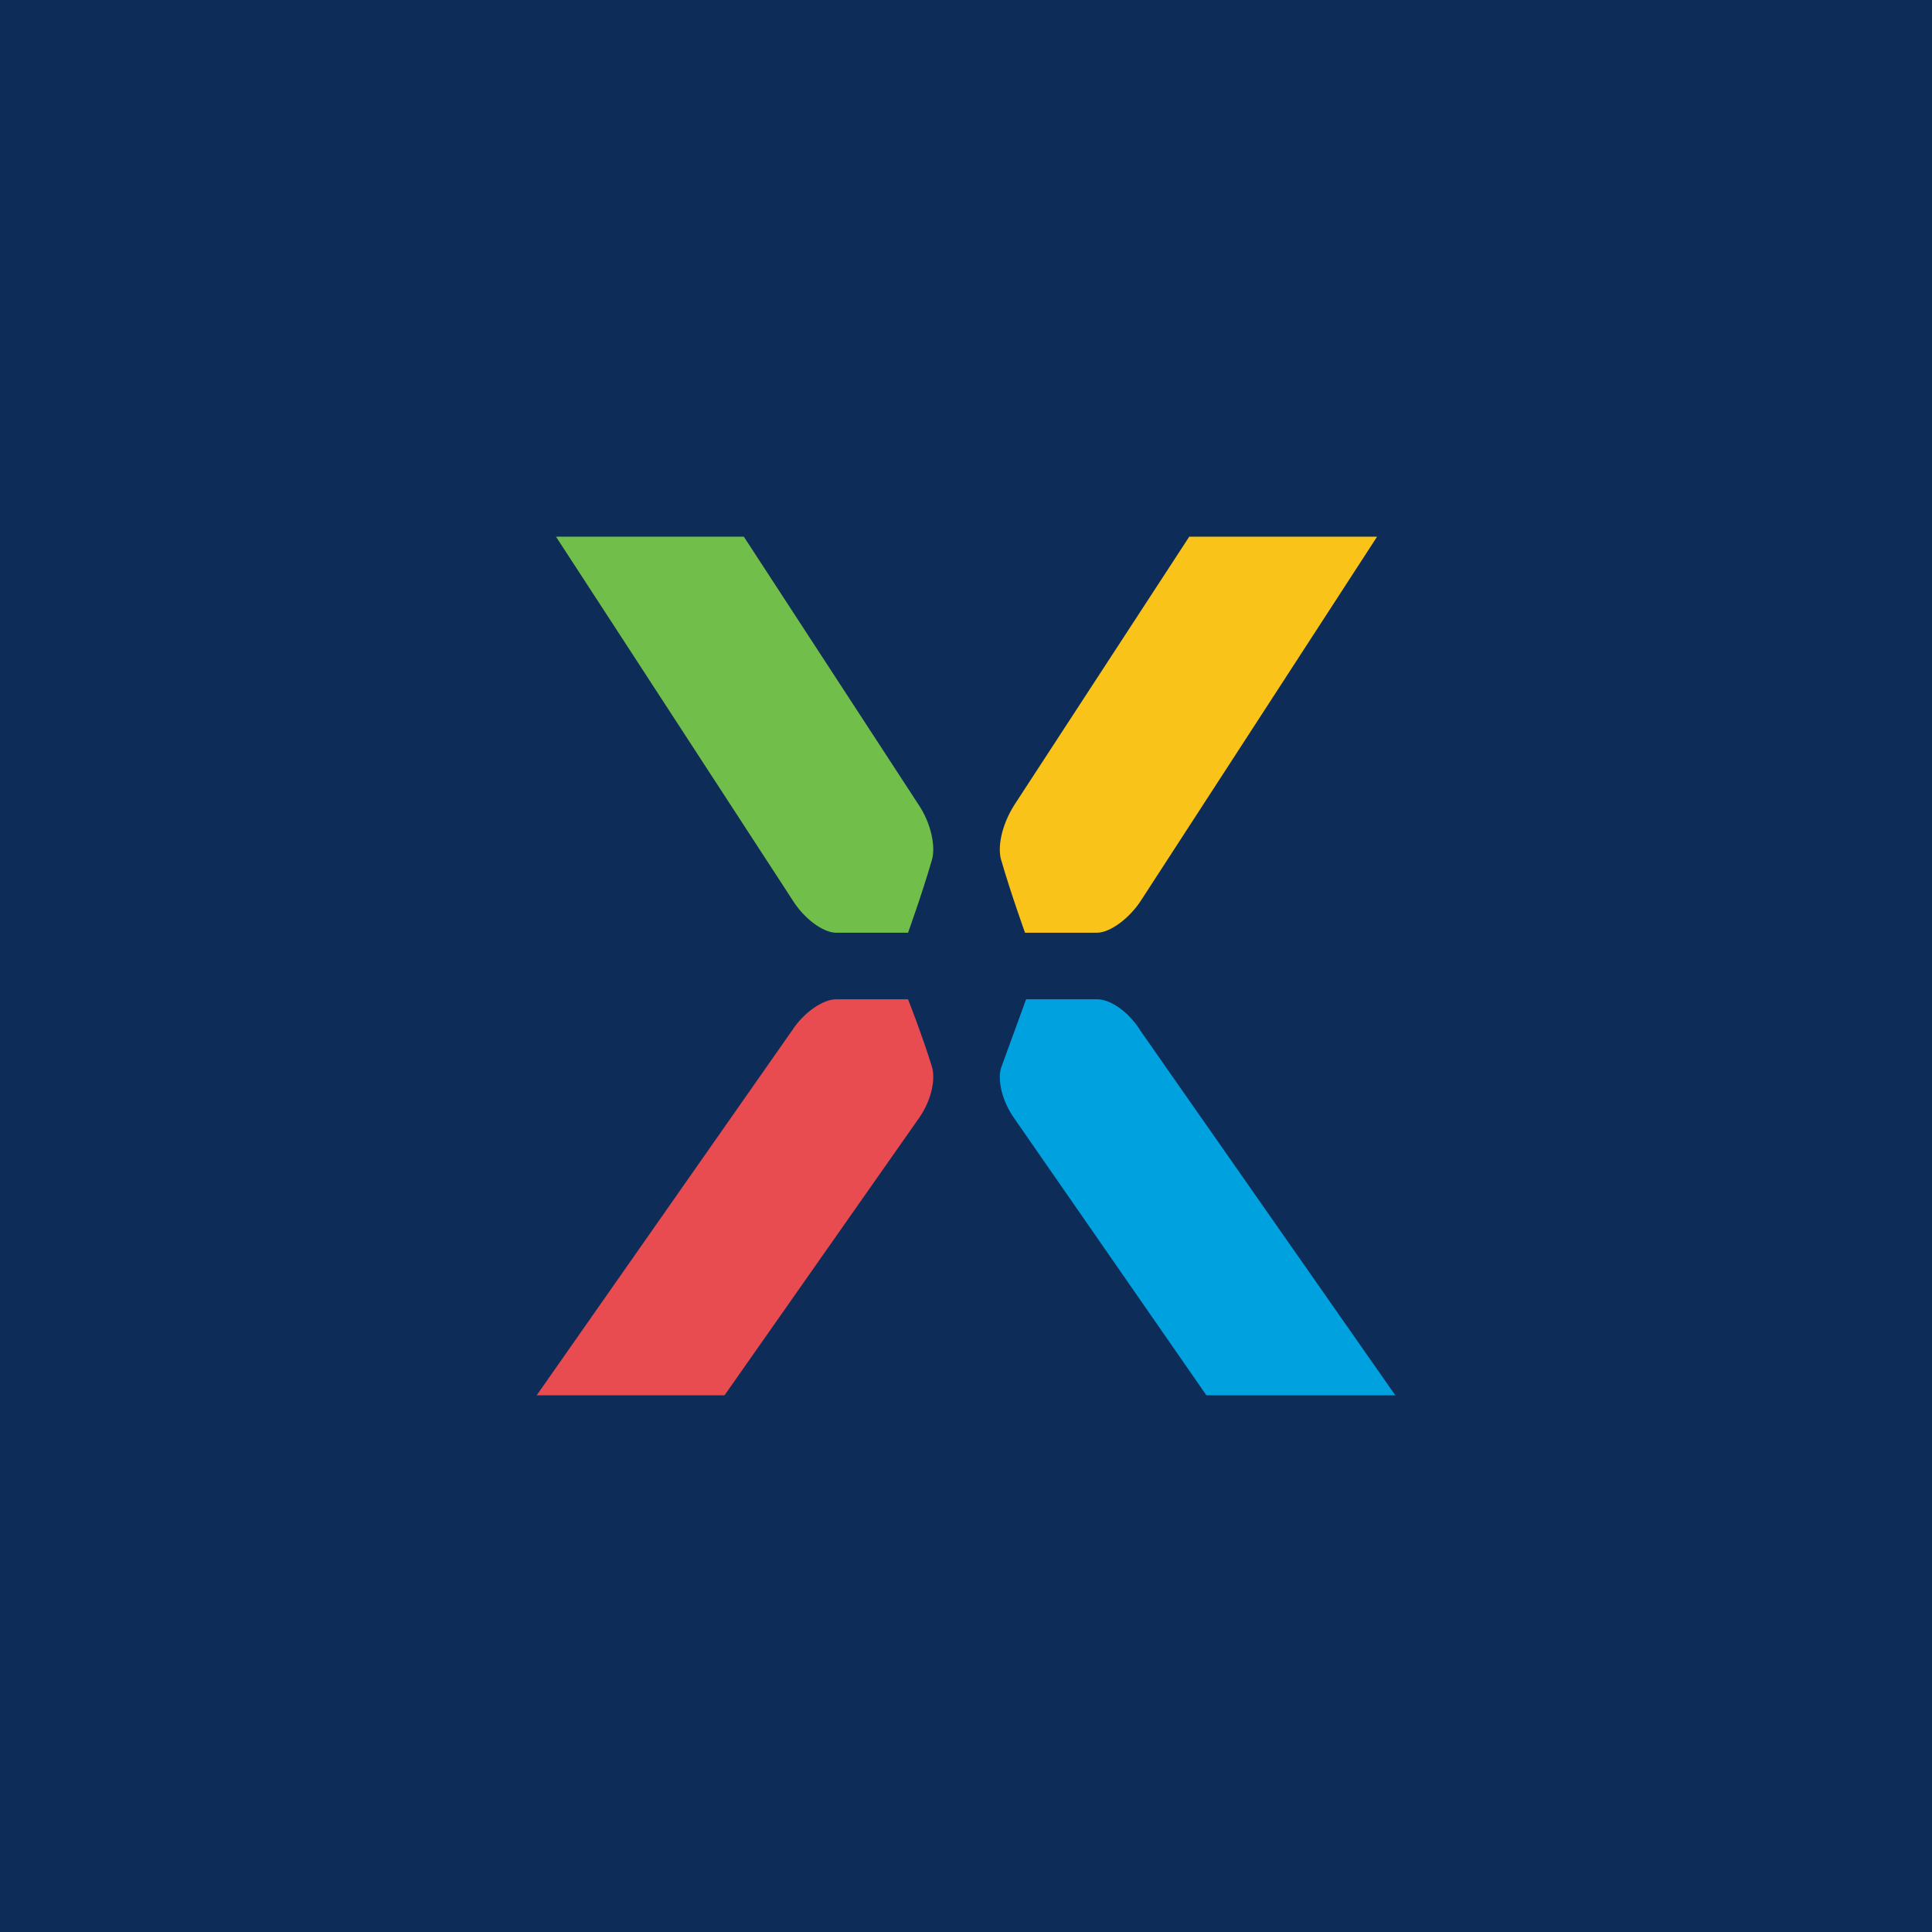 <svg xmlns="http://www.w3.org/2000/svg" width="18" height="18"><path fill="#0D2C58" d="M0 0h18v18H0z"/><path d="M11.08 5L9.45 7.5c-.12.19-.16.4-.12.52.09.31.22.67.22.67h.67c.12 0 .3-.13.41-.3L12.83 5h-1.75z" fill="#FAC319"/><path d="M6.93 5l1.63 2.5c.12.18.16.4.12.52-.09.31-.22.67-.22.67h-.67c-.12 0-.3-.13-.41-.31L5.18 5h1.75z" fill="#71BE4B"/><path d="M11.24 13l-1.79-2.58c-.12-.17-.16-.37-.12-.48l.23-.63h.66c.13 0 .3.12.41.3L13 13h-1.76z" fill="#00A1DF"/><path d="M6.75 13l1.81-2.58c.12-.17.16-.37.12-.49-.09-.29-.22-.62-.22-.62h-.67c-.12 0-.3.12-.41.29L5 13h1.75z" fill="#E84B50"/></svg>